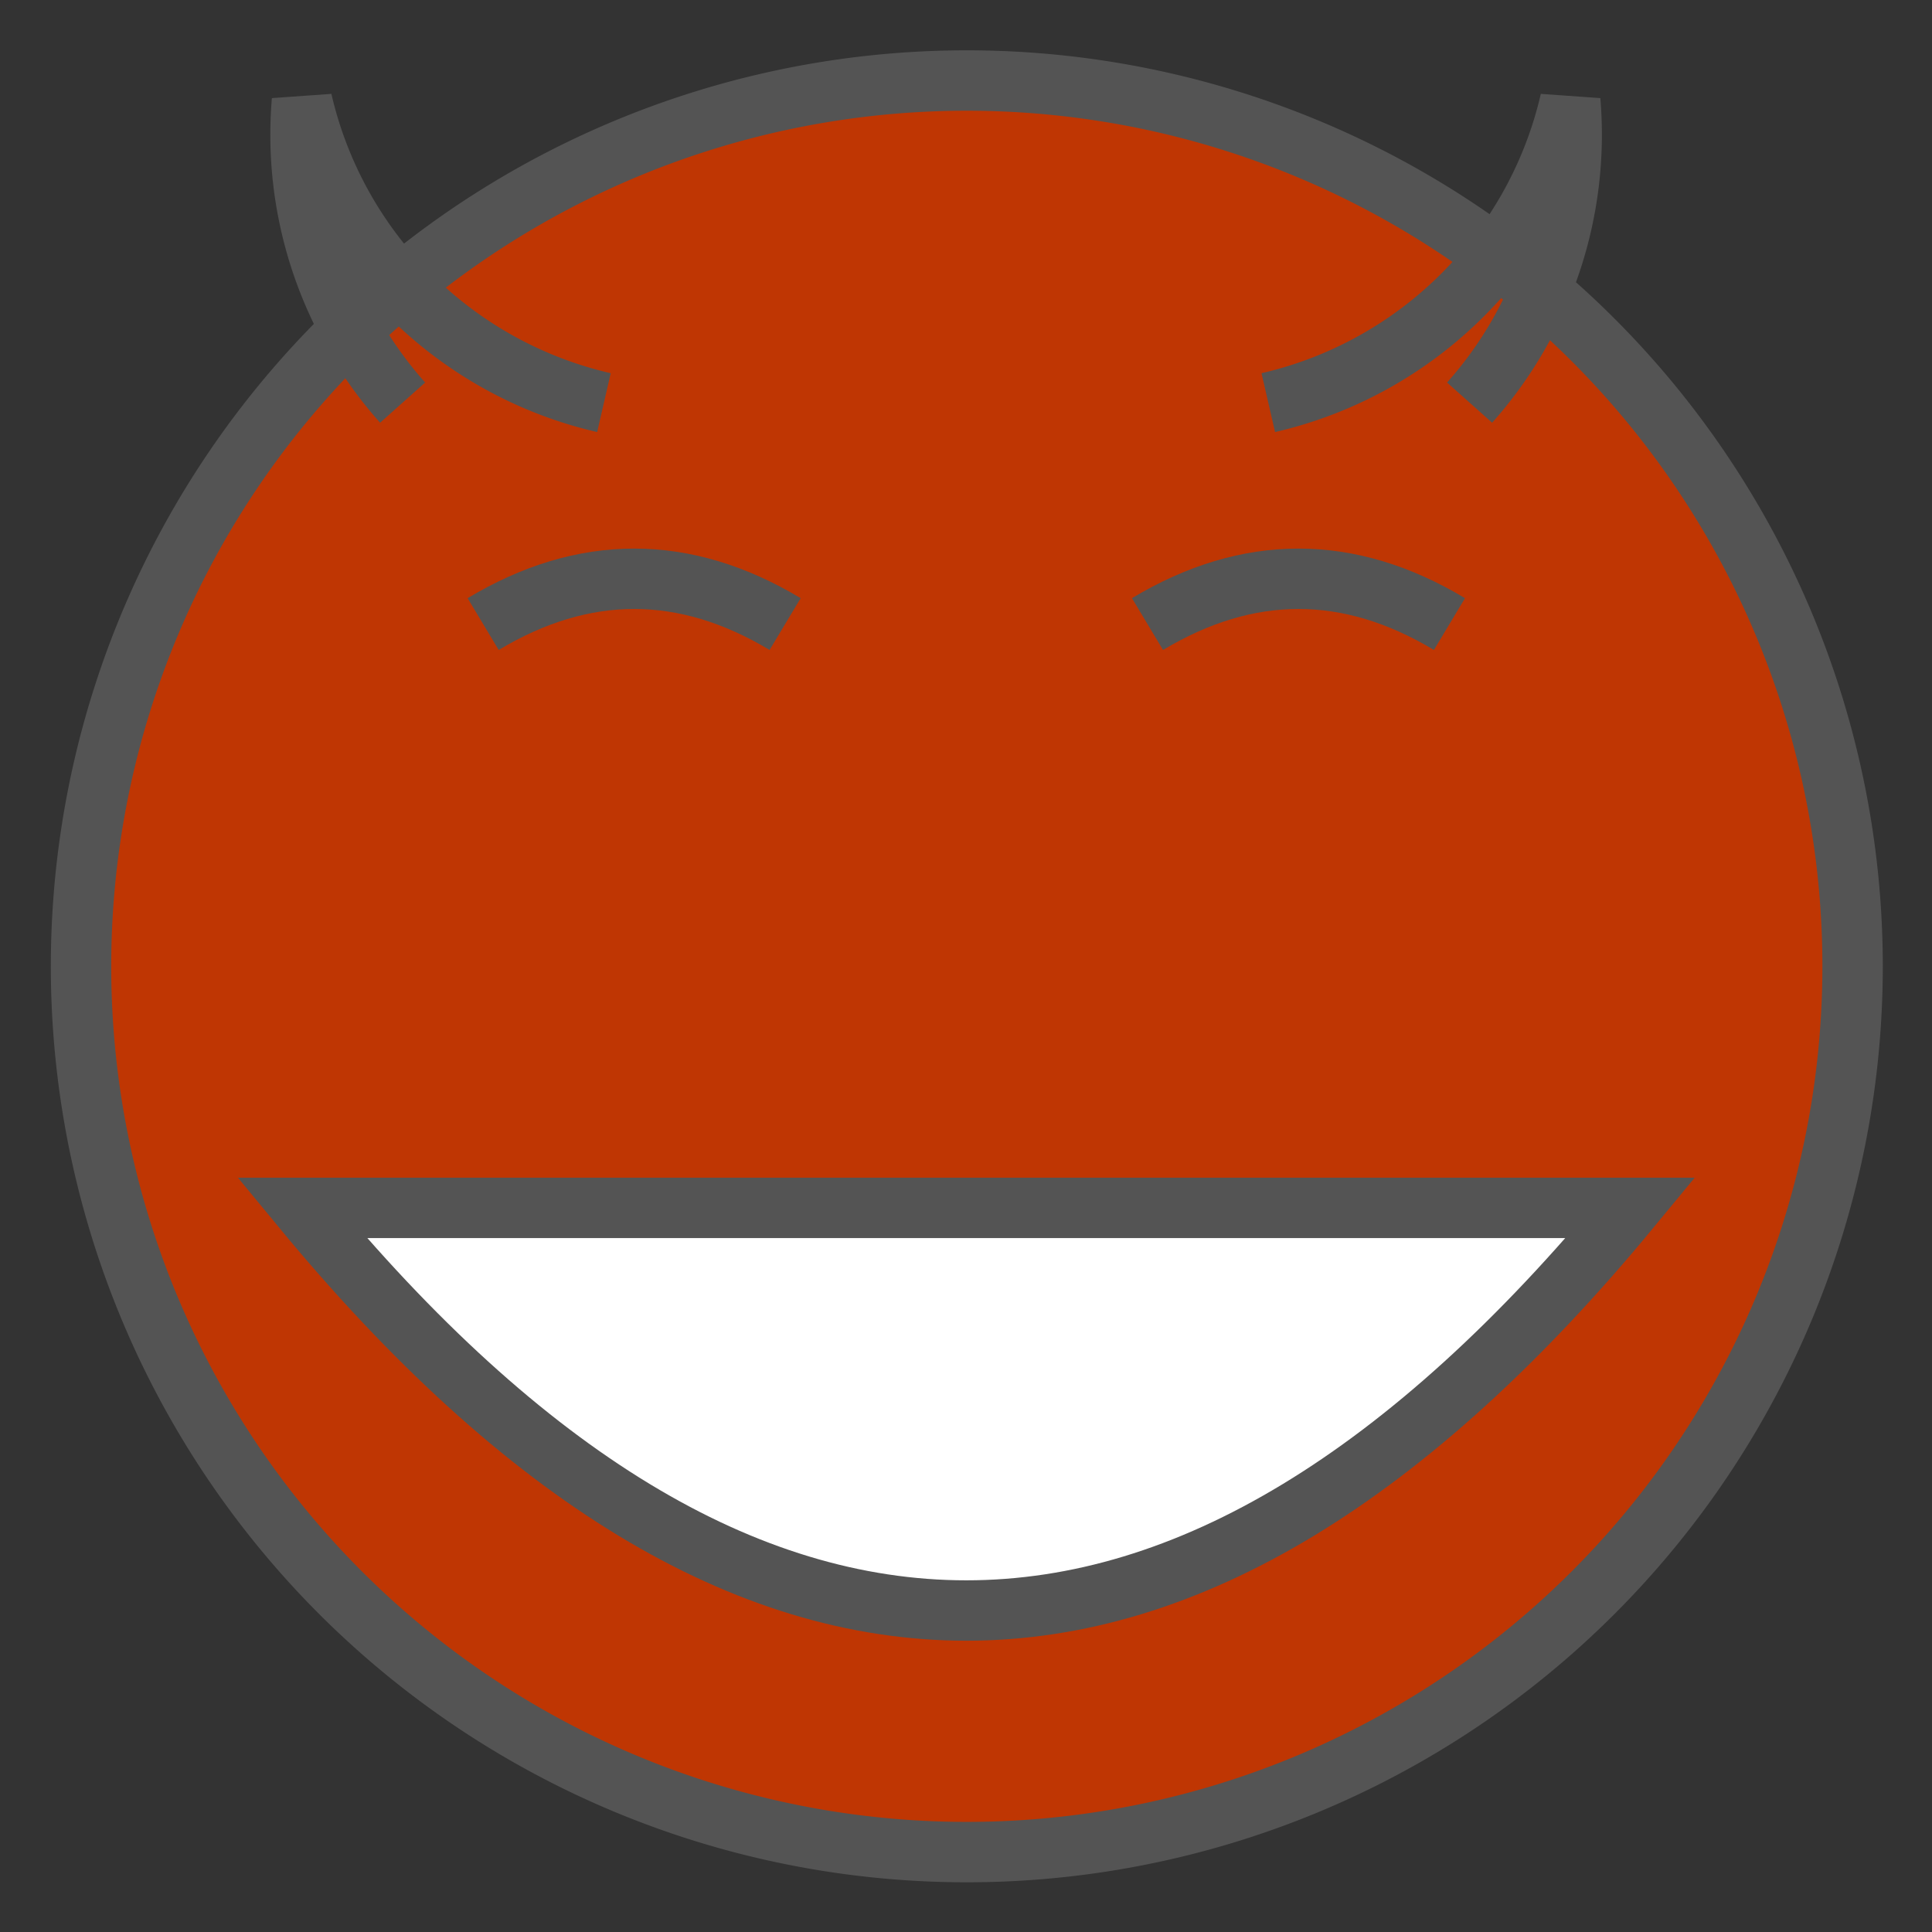 <?xml version="1.0" encoding="UTF-8"?>
<!-- Скачано с сайта svg4.ru / Downloaded from svg4.ru -->
<svg width="800px" height="800px" viewBox="0 0 100 100" xmlns="http://www.w3.org/2000/svg" version="1.1">
	<rect x="0" y="0" width="100" height="100" fill="#333333" stroke="none"/>
	<g transform="scale(0.521)">
		<path style="fill:#BF3603;stroke:#545454;stroke-width:6;" d="m 96,8 a 88 88 1 1 0 0.1,0 z"/>
		<path style="fill:none;stroke:#545454;stroke-width:6;" d="m 40,40 a 40,40 0 0 1 -10,-30 a 40,40 0 0 0 30,30 m 86,0 a 40,40 0 0 0 10,-30 a 40,40 0 0 1 -30,30 m 116,0 "/>
		<path style="fill:#FFF;stroke:#545454;stroke-width:6;" d="m 30,120 q 66,80 132,0 z"/>
		<path style="fill:none;stroke:#545454;stroke-width:6;" d="m 48,62 q 15,-9 30,0"/>
		<path style="fill:none;stroke:#545454;stroke-width:6;" d="m 114,62 q 15,-9 30,0"/>
	</g>
</svg>